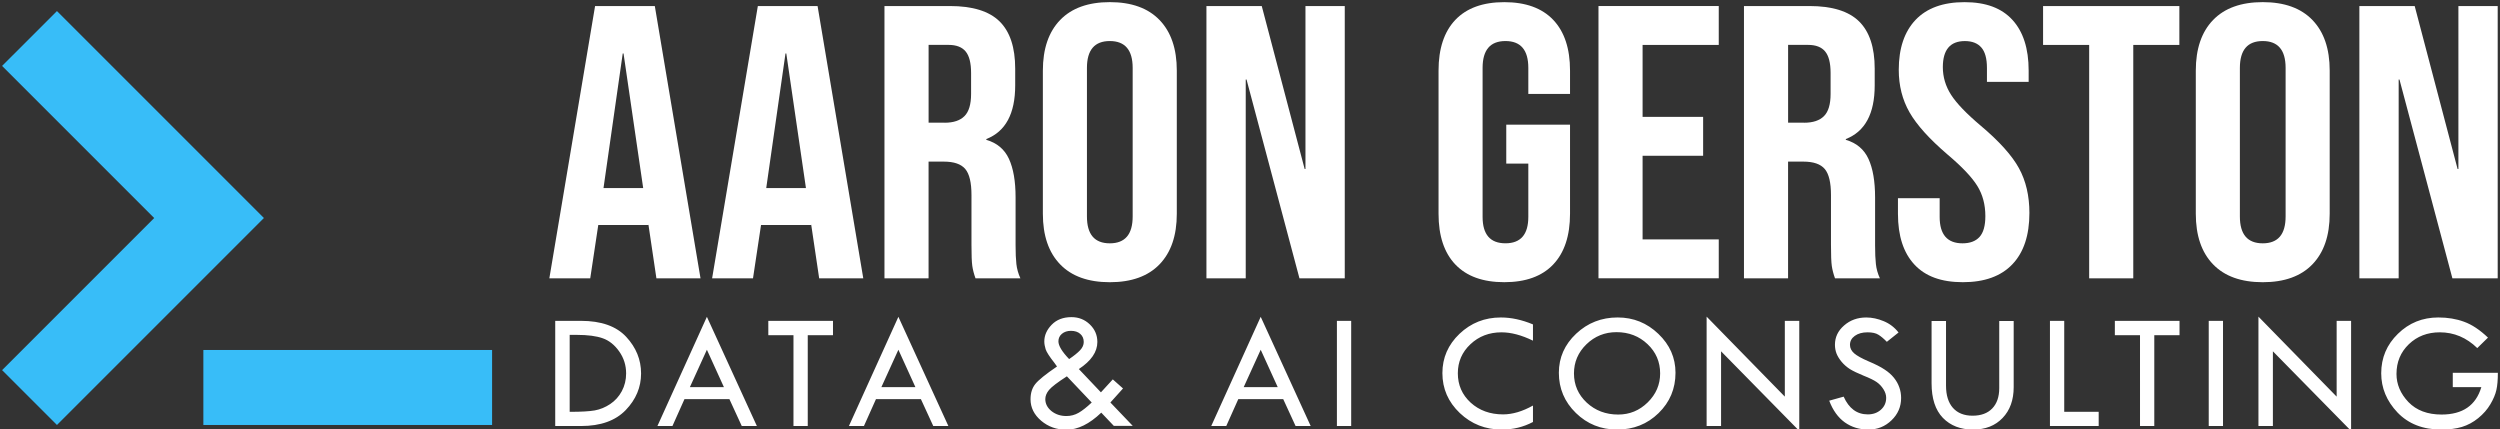 <?xml version="1.0" encoding="UTF-8" standalone="no"?>
<svg
   id="Layer_1"
   data-name="Layer 1"
   viewBox="0 0 996 171"
   version="1.1"
   sodipodi:docname="AaronGerstonData&amp;AIConsulting_bluewhite.svg"
   inkscape:version="1.4 (86a8ad7, 2024-10-11)"
   xmlns:inkscape="http://www.inkscape.org/namespaces/inkscape"
   xmlns:sodipodi="http://sodipodi.sourceforge.net/DTD/sodipodi-0.dtd"
   xmlns="http://www.w3.org/2000/svg"
   xmlns:svg="http://www.w3.org/2000/svg">
  <rect x="0" y="0" width="996" height="171" fill="#333333" stroke="none"/>
  <defs
     id="defs29" />
  <sodipodi:namedview
     id="namedview29"
     pagecolor="#ffffff"
     bordercolor="#000000"
     borderopacity="0.25"
     inkscape:showpageshadow="2"
     inkscape:pageopacity="0.0"
     inkscape:pagecheckerboard="0"
     inkscape:deskcolor="#d1d1d1"
     inkscape:zoom="1.7801205"
     inkscape:cx="784.21657"
     inkscape:cy="107.57699"
     inkscape:window-width="1920"
     inkscape:window-height="991"
     inkscape:window-x="-9"
     inkscape:window-y="-9"
     inkscape:window-maximized="1"
     inkscape:current-layer="Layer_1" />
  <g
     id="g1"
     style="fill:#38bdf8;fill-opacity:1">
    <rect
       x="81.02"
       y="139.43"
       width="115.03"
       height="29.88"
       id="rect1"
       style="fill:#38bdf8;fill-opacity:1" />
    <polygon
       points="105.14 86.86 83.29 65 22.69 4.41 .83 26.26 61.43 86.86 .83 147.46 22.69 169.31 83.29 108.71 105.14 86.86"
       id="polygon1"
       style="fill:#38bdf8;fill-opacity:1" />
  </g>
  <g
     id="g12"
     transform="matrix(1.041,0,0,1.01,-40.888,-0.009)"
     style="fill:#ffffff;fill-opacity:1">
    <path
       d="m 267.02,2.39 h 22.86 l 17.49,107.4 h -16.88 l -3.07,-21.33 v 0.31 h -19.18 l -3.07,21.02 h -15.65 z m 18.41,71.81 -7.52,-53.09 h -0.31 l -7.36,53.09 z"
       id="path1"
       style="fill:#ffffff;fill-opacity:1" />
    <path
       d="m 329.31,2.39 h 22.86 l 17.49,107.4 h -16.88 l -3.07,-21.33 v 0.31 h -19.18 l -3.07,21.02 H 311.81 Z M 347.72,74.2 340.2,21.11 h -0.31 l -7.37,53.09 h 15.19 z"
       id="path2"
       style="fill:#ffffff;fill-opacity:1" />
    <path
       d="m 377.79,2.39 h 25.01 c 8.69,0 15.04,2.02 19.02,6.06 3.99,4.04 5.98,10.26 5.98,18.64 v 6.6 c 0,11.15 -3.68,18.21 -11.05,21.17 v 0.31 c 4.09,1.23 6.98,3.73 8.67,7.52 1.69,3.79 2.53,8.85 2.53,15.19 v 18.87 c 0,3.07 0.1,5.55 0.31,7.44 0.21,1.89 0.72,3.76 1.53,5.6 h -17.18 c -0.61,-1.74 -1.02,-3.38 -1.23,-4.91 -0.21,-1.54 -0.31,-4.3 -0.31,-8.29 V 76.95 c 0,-4.91 -0.79,-8.34 -2.38,-10.28 -1.59,-1.94 -4.32,-2.91 -8.21,-2.91 h -5.83 v 46.03 H 377.77 V 2.39 Z m 23.01,46.03 c 3.38,0 5.91,-0.87 7.59,-2.61 1.69,-1.74 2.53,-4.65 2.53,-8.75 v -8.29 c 0,-3.89 -0.69,-6.7 -2.07,-8.44 -1.38,-1.74 -3.56,-2.61 -6.52,-2.61 h -7.67 v 30.69 h 6.14 z"
       id="path3"
       style="fill:#ffffff;fill-opacity:1" />
    <path
       d="m 444.99,104.27 c -4.4,-4.7 -6.6,-11.35 -6.6,-19.95 V 27.86 c 0,-8.59 2.2,-15.24 6.6,-19.95 4.4,-4.7 10.74,-7.06 19.03,-7.06 8.29,0 14.63,2.35 19.03,7.06 4.4,4.71 6.6,11.35 6.6,19.95 v 56.46 c 0,8.59 -2.2,15.24 -6.6,19.95 -4.4,4.71 -10.74,7.06 -19.03,7.06 -8.29,0 -14.63,-2.35 -19.03,-7.06 z M 472.76,85.4 V 26.79 c 0,-7.06 -2.92,-10.59 -8.75,-10.59 -5.83,0 -8.75,3.53 -8.75,10.59 V 85.4 c 0,7.06 2.91,10.59 8.75,10.59 5.84,0 8.75,-3.53 8.75,-10.59 z"
       id="path4"
       style="fill:#ffffff;fill-opacity:1" />
    <path
       d="m 500.99,2.39 h 21.17 l 16.42,64.28 h 0.31 V 2.39 h 15.04 v 107.4 h -17.34 l -20.25,-78.4 h -0.31 v 78.4 h -15.04 z"
       id="path5"
       style="fill:#ffffff;fill-opacity:1" />
    <path
       d="m 596.26,104.35 c -4.3,-4.65 -6.44,-11.33 -6.44,-20.02 V 27.86 c 0,-8.69 2.15,-15.37 6.44,-20.02 4.3,-4.65 10.53,-6.98 18.72,-6.98 8.19,0 14.42,2.33 18.72,6.98 4.3,4.66 6.44,11.33 6.44,20.02 v 9.21 H 624.18 V 26.79 c 0,-7.06 -2.91,-10.59 -8.75,-10.59 -5.84,0 -8.75,3.53 -8.75,10.59 v 58.76 c 0,6.96 2.92,10.43 8.75,10.43 5.83,0 8.75,-3.48 8.75,-10.43 V 64.53 h -8.44 V 49.19 h 24.4 v 35.13 c 0,8.69 -2.15,15.37 -6.44,20.02 -4.3,4.66 -10.53,6.98 -18.72,6.98 -8.19,0 -14.42,-2.32 -18.72,-6.98 z"
       id="path6"
       style="fill:#ffffff;fill-opacity:1" />
    <path
       d="m 651.03,2.39 h 46.03 v 15.34 h -29.15 v 28.38 h 23.17 v 15.34 h -23.17 v 32.99 h 29.15 v 15.34 h -46.03 z"
       id="path7"
       style="fill:#ffffff;fill-opacity:1" />
    <path
       d="m 706.73,2.39 h 25.01 c 8.69,0 15.04,2.02 19.02,6.06 3.99,4.04 5.98,10.26 5.98,18.64 v 6.6 c 0,11.15 -3.68,18.21 -11.05,21.17 v 0.31 c 4.09,1.23 6.98,3.73 8.67,7.52 1.69,3.79 2.53,8.85 2.53,15.19 v 18.87 c 0,3.07 0.1,5.55 0.31,7.44 0.2,1.89 0.71,3.76 1.53,5.6 h -17.18 c -0.61,-1.74 -1.02,-3.38 -1.23,-4.91 -0.21,-1.54 -0.31,-4.3 -0.31,-8.29 V 76.95 c 0,-4.91 -0.79,-8.34 -2.38,-10.28 -1.59,-1.94 -4.32,-2.91 -8.21,-2.91 h -5.83 v 46.03 H 706.71 V 2.39 Z m 23.01,46.03 c 3.37,0 5.91,-0.87 7.59,-2.61 1.69,-1.74 2.53,-4.65 2.53,-8.75 v -8.29 c 0,-3.89 -0.69,-6.7 -2.07,-8.44 -1.38,-1.74 -3.56,-2.61 -6.52,-2.61 h -7.67 v 30.69 h 6.14 z"
       id="path8"
       style="fill:#ffffff;fill-opacity:1" />
    <path
       d="m 771.93,104.35 c -4.2,-4.65 -6.29,-11.33 -6.29,-20.02 v -6.14 h 15.96 v 7.37 c 0,6.96 2.92,10.43 8.75,10.43 2.86,0 5.04,-0.84 6.52,-2.53 1.48,-1.69 2.22,-4.42 2.22,-8.21 0,-4.5 -1.02,-8.46 -3.07,-11.89 -2.05,-3.43 -5.83,-7.54 -11.35,-12.35 -6.96,-6.14 -11.82,-11.69 -14.58,-16.65 -2.76,-4.96 -4.14,-10.56 -4.14,-16.8 0,-8.49 2.15,-15.06 6.44,-19.72 4.3,-4.65 10.53,-6.98 18.72,-6.98 8.19,0 14.19,2.33 18.33,6.98 4.14,4.66 6.22,11.33 6.22,20.02 v 4.45 H 799.7 v -5.52 c 0,-3.68 -0.72,-6.37 -2.15,-8.05 -1.43,-1.69 -3.53,-2.53 -6.29,-2.53 -5.63,0 -8.44,3.43 -8.44,10.28 0,3.89 1.05,7.52 3.14,10.89 2.1,3.38 5.91,7.47 11.43,12.27 7.06,6.14 11.91,11.71 14.57,16.72 2.66,5.01 3.99,10.89 3.99,17.64 0,8.8 -2.17,15.55 -6.52,20.25 -4.35,4.71 -10.66,7.06 -18.95,7.06 -8.29,0 -14.37,-2.32 -18.56,-6.98 z"
       id="path9"
       style="fill:#ffffff;fill-opacity:1" />
    <path
       d="M 838.82,17.74 H 821.18 V 2.39 h 52.16 V 17.73 H 855.7 v 92.06 h -16.88 z"
       id="path10"
       style="fill:#ffffff;fill-opacity:1" />
    <path
       d="m 886.23,104.27 c -4.4,-4.7 -6.6,-11.35 -6.6,-19.95 V 27.86 c 0,-8.59 2.2,-15.24 6.6,-19.95 4.4,-4.7 10.74,-7.06 19.02,-7.06 8.28,0 14.62,2.35 19.02,7.06 4.4,4.71 6.6,11.35 6.6,19.95 v 56.46 c 0,8.59 -2.2,15.24 -6.6,19.95 -4.4,4.71 -10.74,7.06 -19.02,7.06 -8.28,0 -14.63,-2.35 -19.02,-7.06 z M 914,85.4 V 26.79 c 0,-7.06 -2.92,-10.59 -8.75,-10.59 -5.83,0 -8.75,3.53 -8.75,10.59 V 85.4 c 0,7.06 2.91,10.59 8.75,10.59 5.84,0 8.75,-3.53 8.75,-10.59 z"
       id="path11"
       style="fill:#ffffff;fill-opacity:1" />
    <path
       d="m 942.23,2.39 h 21.17 l 16.42,64.28 h 0.31 V 2.39 h 15.04 v 107.4 h -17.34 l -20.25,-78.4 h -0.31 v 78.4 h -15.04 z"
       id="path12"
       style="fill:#ffffff;fill-opacity:1" />
  </g>
  <g
     id="g2">
    <g
       id="g29"
       transform="matrix(1.583,0,0,1.355,-322.955,81.872)"
       style="fill:#ffffff;fill-opacity:1">
      <path
         style="font-size:46.112px;font-family:'Tw Cen MT';-inkscape-font-specification:'Tw Cen MT';letter-spacing:3.552px;stroke-width:3.843"
         d="m 370.422,31.46 h 6.957 q 8.263,0 12.294,4.368 4.03,4.368 4.03,9.975 0,5.651 -4.165,9.997 -4.165,4.346 -12.114,4.346 h -7.002 z m 3.918,3.828 v 20.985 h 0.225 q 4.368,0 6.575,-0.383 2.207,-0.405 4.188,-1.734 1.981,-1.328 3.152,-3.512 1.171,-2.207 1.171,-4.841 0,-3.31 -1.869,-5.989 -1.869,-2.679 -4.481,-3.603 -2.589,-0.923 -6.98,-0.923 z m 37.214,-4.931 13.555,29.788 h -4.098 l -3.355,-7.34 h -12.181 l -3.265,7.34 h -4.075 z m 0,8.984 -4.616,10.2 h 9.232 z m 16.657,-7.881 h 17.54 v 3.918 h -6.845 v 24.767 h -3.873 V 35.378 h -6.822 z m 35.277,-1.103 13.555,29.788 h -4.098 l -3.355,-7.34 h -12.181 l -3.265,7.34 h -4.075 z m 0,8.984 -4.616,10.2 h 9.232 z m 48.939,5.269 5.989,6.349 3.22,-3.535 2.769,2.477 -3.422,3.828 6.057,6.372 h -5.134 l -3.4,-3.603 q -4.841,4.661 -9.457,4.661 -3.963,0 -6.845,-2.454 -2.882,-2.477 -2.882,-5.854 0,-2.522 1.283,-4.143 1.283,-1.644 5.899,-4.796 -0.428,-0.63 -0.721,-1.013 -1.981,-2.522 -2.364,-3.693 -0.36,-1.193 -0.36,-2.116 0,-2.499 2.004,-4.571 2.004,-2.071 5.359,-2.071 2.927,0 4.976,1.981 2.049,1.981 2.049,4.796 0,4.053 -5.021,7.385 z m -2.634,-2.724 q 1.981,-1.351 2.972,-2.409 0.991,-1.058 0.991,-2.252 0,-1.373 -0.946,-2.207 -0.923,-0.833 -2.522,-0.833 -1.486,0 -2.454,0.811 -0.946,0.811 -0.946,2.049 0,1.801 2.905,4.841 z m 6.124,11.843 -6.732,-7.138 q -3.828,2.477 -4.841,3.715 -1.013,1.238 -1.013,2.499 0,1.891 1.666,3.265 1.689,1.351 4.053,1.351 1.779,0 3.31,-0.878 1.554,-0.901 3.558,-2.814 z m 45.832,-23.371 13.555,29.788 h -4.098 l -3.355,-7.34 h -12.181 l -3.265,7.34 h -4.075 z m 0,8.984 -4.616,10.2 h 9.232 z m 20.664,-7.881 h 3.873 v 28.685 h -3.873 z m 53.172,0.968 v 4.436 q -4.638,-2.274 -8.534,-2.274 -4.999,0 -8.421,3.242 -3.422,3.22 -3.422,7.926 0,4.796 3.49,8.016 3.512,3.197 8.781,3.197 3.828,0 8.106,-2.409 v 4.481 q -3.895,2.071 -8.443,2.071 -6.665,0 -11.393,-4.503 -4.728,-4.526 -4.728,-10.898 0,-6.259 4.638,-10.718 4.661,-4.458 11.213,-4.458 4.21,0 8.714,1.891 z m 7.02,13.194 q 0,-6.214 4.683,-10.65 4.683,-4.436 11.258,-4.436 6.417,0 11.055,4.481 4.638,4.458 4.638,10.605 0,6.507 -4.593,11.01 -4.571,4.481 -11.235,4.481 -6.575,0 -11.19,-4.526 -4.616,-4.526 -4.616,-10.965 z m 27.469,0.18 q 0,-4.751 -3.422,-7.993 -3.422,-3.265 -8.421,-3.265 -4.751,0 -8.151,3.31 -3.377,3.31 -3.377,7.948 0,4.706 3.467,7.971 3.49,3.242 8.534,3.242 4.638,0 7.993,-3.31 3.377,-3.332 3.377,-7.903 z m 12.604,-15.491 21.21,21.818 V 31.46 h 3.918 V 61.474 L 686.597,39.768 v 20.377 h -3.918 z m 52.052,4.323 -3.175,2.544 q -1.261,-1.306 -2.297,-1.936 -1.013,-0.653 -2.95,-0.653 -2.116,0 -3.445,0.968 -1.306,0.946 -1.306,2.454 0,1.306 1.148,2.319 1.148,0.991 3.918,2.184 2.769,1.171 4.301,2.207 1.554,1.013 2.544,2.252 0.991,1.238 1.464,2.612 0.495,1.373 0.495,2.905 0,3.58 -2.612,6.102 -2.589,2.522 -6.282,2.522 -3.603,0 -6.372,-1.959 -2.747,-1.981 -4.233,-5.922 l 3.918,-1.103 q 2.139,4.841 6.552,4.841 2.139,0 3.558,-1.283 1.419,-1.283 1.419,-3.242 0,-1.171 -0.743,-2.342 -0.743,-1.193 -1.846,-1.959 -1.103,-0.766 -3.535,-1.734 -2.409,-0.991 -3.715,-1.801 -1.283,-0.833 -2.229,-1.959 -0.946,-1.148 -1.396,-2.274 -0.428,-1.126 -0.428,-2.409 0,-3.085 2.477,-5.246 2.477,-2.184 6.012,-2.184 2.342,0 4.751,1.013 2.409,1.013 4.008,3.085 z m 8.956,-3.13 h 3.918 v 17.63 q 0,3.918 1.869,6.057 1.891,2.139 5.336,2.139 3.422,0 5.314,-1.959 1.914,-1.981 1.914,-5.561 V 31.505 h 3.918 v 18.035 q 0,5.269 -3.017,8.421 -2.995,3.152 -7.993,3.152 -5.111,0 -8.196,-3.197 -3.062,-3.197 -3.062,-9.434 z m 32.103,-0.045 h 3.873 v 24.812 h 9.344 v 3.873 H 775.789 Z m 17.602,0 h 17.54 v 3.918 h -6.845 v 24.767 h -3.873 V 35.378 h -6.822 z m 25.46,0 h 3.873 v 28.685 h -3.873 z m 13.482,-1.148 21.21,21.818 V 31.46 h 3.918 V 61.474 L 836.252,39.768 v 20.377 h -3.918 z m 62.251,5.719 -2.905,2.86 q -4.391,-4.301 -10.155,-4.301 -5.044,0 -8.398,3.242 -3.355,3.242 -3.355,8.106 0,4.255 3.242,7.678 3.265,3.4 8.984,3.4 8.579,0 10.785,-7.475 h -7.745 v -3.918 h 12.226 q 0,2.95 -0.405,4.706 -0.383,1.756 -1.621,3.873 -1.238,2.116 -3.31,3.805 -2.049,1.666 -4.413,2.387 -2.342,0.721 -5.606,0.721 -7.43,0 -11.866,-4.661 -4.413,-4.683 -4.413,-10.695 0,-6.327 4.526,-10.763 4.526,-4.458 10.965,-4.458 3.828,0 6.98,1.171 3.175,1.148 6.485,4.323 z"
         id="text29"
         transform="scale(0.928,1.078)"
         aria-label="DATA &amp; AI CONSULTING" />
    </g>
  </g>
</svg>

